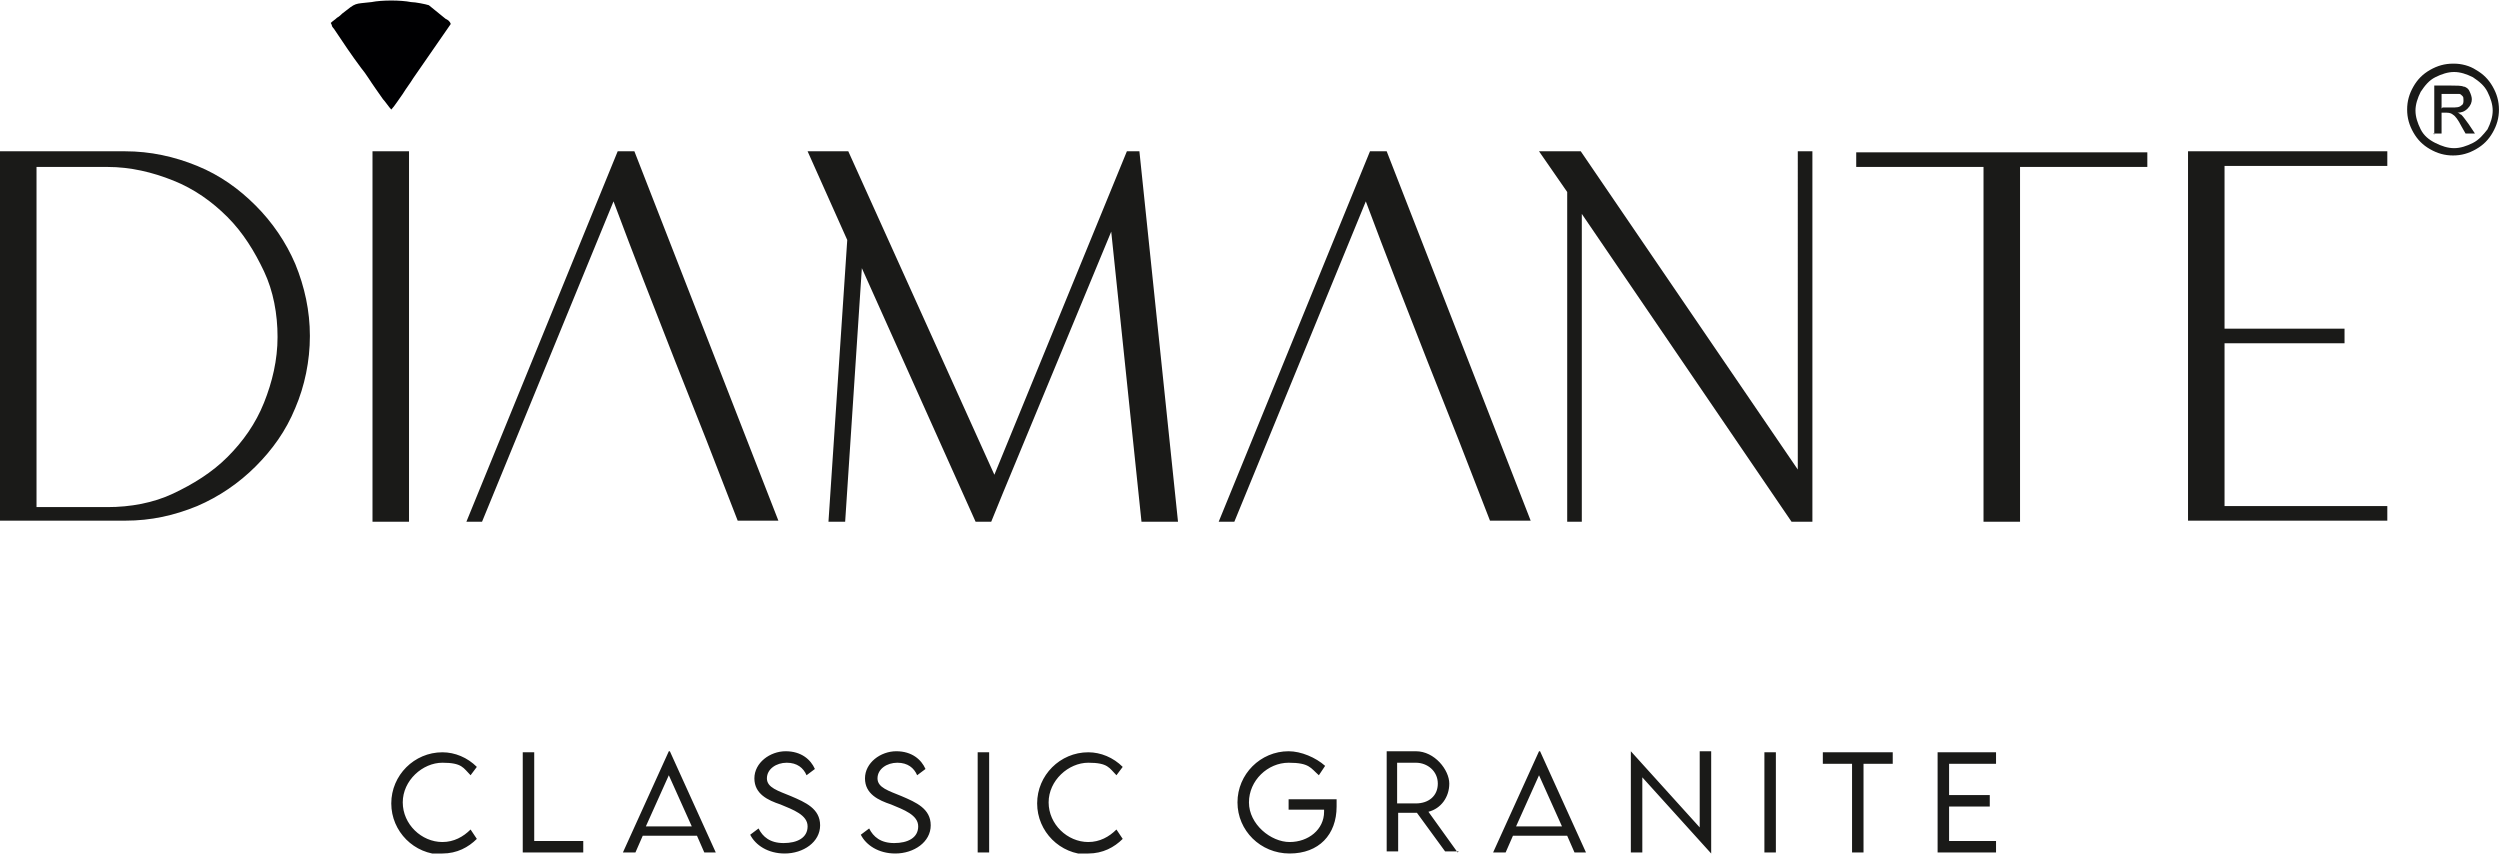 <svg viewBox="0 0 239.6 81.8" version="1.1" xmlns="http://www.w3.org/2000/svg" data-sanitized-data-name="Warstwa 1" data-name="Warstwa 1" id="Warstwa_1">
  <defs>
    <style>
      .cls-1 {
        fill: #1a1a18;
      }

      .cls-1, .cls-2 {
        stroke-width: 0px;
      }

      .cls-2 {
        fill: #000002;
        fill-rule: evenodd;
      }
    </style>
  </defs>
  <path d="M209.7,14.5h19.1v1.4h-15.6v15.6h11.5v1.4h-11.5v15.6h15.6v1.4h-19.1V14.5h0ZM190,14.6h15.8v1.4h-12.2v34h-3.5V16h-12.2v-1.4h12.2ZM151.5,14.5l20.8,30.5V14.5h1.4v35.5h-2l-20.1-29.5v29.5h-1.4v-31.6l-2.7-3.9h3.9,0ZM146.6,49.9h-3.8c-2-5.2-4-10.3-6-15.3-2-5.1-4-10.2-5.9-15.3l-12.6,30.7h-1.5l14.5-35.5h1.6c2.3,5.9,4.6,11.8,6.9,17.7,2.3,5.9,4.6,11.8,6.9,17.7h0ZM79.4,50l1.8-27-3.8-8.5h3.9l14,31,12.7-31h1.2l3.7,35.5h-3.5l-2.9-27.8-10.4,25.1-1.1,2.7h-1.5l-10.9-24.3-1.6,24.3h-1.5,0ZM74.5,49.9h-3.8c-2-5.2-4-10.3-6-15.3-2-5.1-4-10.2-5.9-15.3l-12.6,30.7h-1.5l14.5-35.5h1.6c2.3,5.9,4.6,11.8,6.9,17.7,2.3,5.9,4.6,11.8,6.9,17.7h0ZM35.7,14.5h3.5v35.5h-3.5V14.5ZM3.5,15.9v32.7h6.8c2.2,0,4.4-.4,6.3-1.3s3.7-2,5.2-3.5c1.5-1.5,2.7-3.2,3.5-5.2.8-2,1.3-4.1,1.3-6.3s-.4-4.4-1.3-6.3-2-3.7-3.5-5.2c-1.5-1.5-3.2-2.7-5.2-3.5-2-.8-4.1-1.3-6.3-1.3H3.5ZM0,14.5h12c2.4,0,4.7.5,6.9,1.4s4,2.2,5.6,3.8c1.6,1.6,2.9,3.5,3.8,5.6.9,2.2,1.4,4.5,1.4,6.9s-.5,4.8-1.4,6.9c-.9,2.2-2.2,4-3.8,5.6s-3.5,2.9-5.6,3.8c-2.2.9-4.4,1.4-6.9,1.4H0V14.5Z" class="cls-1"></path>
  <path d="M38,9.3l.4-.6c.2-.3.4-.6.7-.9l3.8-5.4c-.4,0-.8.1-1.2.2-.3,0-1.1.2-1.3.2-.2.3-.7,1.9-.8,2.2-.3.8-.5,1.5-.8,2.2l-.7,1.9h0Z" class="cls-2"></path>
  <polygon points="37.5 9.7 39.9 2.9 35 2.9 37.5 9.7" class="cls-2"></polygon>
  <path d="M39.2,1.1c.2.3.8,1.3,1,1.5l2.6-.5c-.3-.3-.7-.6-1.1-.8-.8-.6-.4-.6-1.4-.5-.2,0-.9.1-1.1.2" class="cls-2"></path>
  <path d="M35.1,2.6h4.8l-.9-1.5h-2.1c-.1,0-.8,0-.9.1l-.9,1.5h0Z" class="cls-2"></path>
  <path d="M35.7,1.1c-.3,0-1.5-.3-1.7-.3s-1,.7-1.2.8l-.7.5c.5.1,2.2.5,2.6.5.2-.3.3-.5.5-.8.2-.2.4-.5.5-.8" class="cls-2"></path>
  <path d="M37,9.3c0-.3-.2-.6-.3-.9-.3-.7-.5-1.5-.8-2.2-.3-.8-.6-1.5-.8-2.3-.1-.3-.3-.8-.4-1.1-.2-.1-1.9-.4-2.6-.5.2.3.6.8.7,1,.5.8,1.1,1.5,1.6,2.3.8,1.1,1.6,2.2,2.4,3.4,0,0,0,.1.1.2" class="cls-2"></path>
  <path d="M40.4.6c-.4,0-.8-.1-1.2-.2-.7-.1-2.6-.1-3.3,0-.2,0-.9.1-1.2.2.4,0,.9.1,1.2.2.5,0,2.8,0,3.4,0s.8-.1,1.2-.2" class="cls-2"></path>
  <path d="M31.7,2.2c.2-.2.4-.3.6-.5.2-.1.4-.3.5-.4,1.4-1.1,1.1-.9,2.8-1.1,1-.2,2.8-.2,3.8,0,.4,0,1.4.2,1.7.3l1.6,1.3c.2.1.4.2.5.5h0s-3.6,5.2-3.6,5.2c-.3.5-.7,1-1,1.5-.3.4-.8,1.2-1.1,1.5h0s0,0,0,0c-.2-.2-.6-.8-.8-1-.2-.3-.5-.7-.7-1-.5-.7-.9-1.4-1.4-2-.9-1.2-1.7-2.4-2.5-3.6-.1-.2-.3-.3-.3-.5h0s0,0,0,0h0Z" class="cls-2"></path>
  <path d="M191.3,73.2v-1.1h-5.6v9.6h5.6v-1.1h-4.5v-3.3h3.9v-1.1h-3.9v-3s4.5,0,4.5,0ZM181.3,72.1h-6.6v1.1h2.8v8.5h1.1v-8.5h2.8v-1.1ZM169.1,81.7h1.1v-9.6h-1.1v9.6ZM162.9,72.1v7.2l-6.6-7.3h0v9.7h1.1v-7.2l6.6,7.3h0v-9.8h-1.1ZM145.3,79.2l2.2-4.9,2.2,4.9h-4.4ZM150.8,81.7h1.2l-4.4-9.7h-.1l-4.4,9.7h1.2l.7-1.6h5.2l.7,1.6ZM133.9,77v-3.9h1.8c1.1,0,2.1.8,2.1,2s-.9,1.9-2.1,1.9h-1.8ZM139.7,81.7l-2.8-3.9c1.2-.3,2-1.4,2-2.7s-1.4-3.1-3.2-3.1h-2.8v9.6h1.1v-3.7h1.8l2.7,3.7h1.3,0ZM128.1,76.6h-4.6v1h3.4v.2c0,1.7-1.5,2.9-3.3,2.9s-3.9-1.7-3.9-3.8,1.8-3.8,3.8-3.8,2.1.5,2.9,1.2l.6-.9c-.9-.8-2.3-1.4-3.5-1.4-2.7,0-4.9,2.2-4.9,4.9s2.2,4.9,5,4.9,4.5-1.8,4.5-4.5,0-.5,0-.7h0ZM104.3,81.8c1.4,0,2.5-.6,3.3-1.4l-.6-.9c-.7.7-1.6,1.2-2.7,1.2-2,0-3.8-1.7-3.8-3.8s1.9-3.8,3.8-3.8,2,.5,2.7,1.2l.6-.8c-.9-.9-2.1-1.4-3.3-1.4-2.7,0-4.9,2.2-4.9,4.9s2.2,4.9,4.9,4.9h0ZM93.7,81.7h1.1v-9.6h-1.1v9.6ZM85.8,81.8c1.8,0,3.4-1.1,3.4-2.7s-1.4-2.2-2.8-2.8c-1.2-.5-2.3-.8-2.3-1.7s.9-1.5,1.9-1.5,1.6.5,1.9,1.2l.8-.6c-.4-.9-1.3-1.7-2.8-1.7s-3,1.1-3,2.6,1.3,2.1,2.5,2.5c1.2.5,2.6,1,2.6,2.1s-1,1.6-2.3,1.6-2-.6-2.4-1.4l-.8.6c.5,1,1.7,1.8,3.3,1.8h0ZM75.2,81.8c1.8,0,3.4-1.1,3.4-2.7s-1.4-2.2-2.8-2.8c-1.2-.5-2.3-.8-2.3-1.7s.9-1.5,1.9-1.5,1.6.5,1.9,1.2l.8-.6c-.4-.9-1.3-1.7-2.8-1.7s-3,1.1-3,2.6,1.3,2.1,2.5,2.5c1.2.5,2.6,1,2.6,2.1s-1,1.6-2.3,1.6-2-.6-2.4-1.4l-.8.6c.5,1,1.7,1.8,3.3,1.8h0ZM61.9,79.2l2.2-4.9,2.2,4.9h-4.4ZM67.4,81.7h1.2l-4.4-9.7h-.1l-4.4,9.7h1.2l.7-1.6h5.2l.7,1.6ZM51.2,80.6v-8.5h-1.1v9.6h5.8v-1.1h-4.7ZM42.4,81.8c1.4,0,2.5-.6,3.3-1.4l-.6-.9c-.7.7-1.6,1.2-2.7,1.2-2,0-3.8-1.7-3.8-3.8s1.9-3.8,3.8-3.8,2,.5,2.7,1.2l.6-.8c-.9-.9-2.1-1.4-3.3-1.4-2.7,0-4.9,2.2-4.9,4.9s2.2,4.9,4.9,4.9h0Z" class="cls-1"></path>
  <path d="M234.1,10.3h.9c.4,0,.7,0,.9-.2.2-.1.2-.3.2-.5s0-.3-.1-.4-.2-.2-.3-.2c-.1,0-.4,0-.8,0h-.9v1.4h0ZM233.3,12.9v-4.7h1.6c.5,0,1,0,1.2.1.2,0,.5.2.6.5.1.2.2.5.2.7,0,.3-.1.6-.4.9s-.6.4-1,.4c.2,0,.3.2.4.2.2.2.4.5.7.9l.6.9h-.9l-.4-.7c-.3-.6-.6-1-.8-1.1-.1-.1-.3-.2-.6-.2h-.5v2h-.8,0ZM235.2,6.9c-.6,0-1.2.2-1.8.5s-1,.8-1.4,1.4c-.3.6-.5,1.2-.5,1.8s.2,1.2.5,1.8c.3.6.8,1,1.4,1.3.6.3,1.2.5,1.8.5s1.2-.2,1.8-.5c.6-.3,1-.8,1.4-1.3.3-.6.5-1.2.5-1.8s-.2-1.2-.5-1.8-.8-1-1.4-1.4c-.6-.3-1.2-.5-1.8-.5h0ZM235.2,6.1c.7,0,1.5.2,2.1.6.7.4,1.2.9,1.6,1.6s.6,1.4.6,2.2-.2,1.5-.6,2.2c-.4.7-.9,1.2-1.6,1.6-.7.4-1.4.6-2.2.6s-1.5-.2-2.2-.6c-.7-.4-1.2-.9-1.6-1.6-.4-.7-.6-1.4-.6-2.2s.2-1.5.6-2.2c.4-.7.9-1.2,1.6-1.6.7-.4,1.4-.6,2.2-.6h0Z" class="cls-1"></path>
</svg>